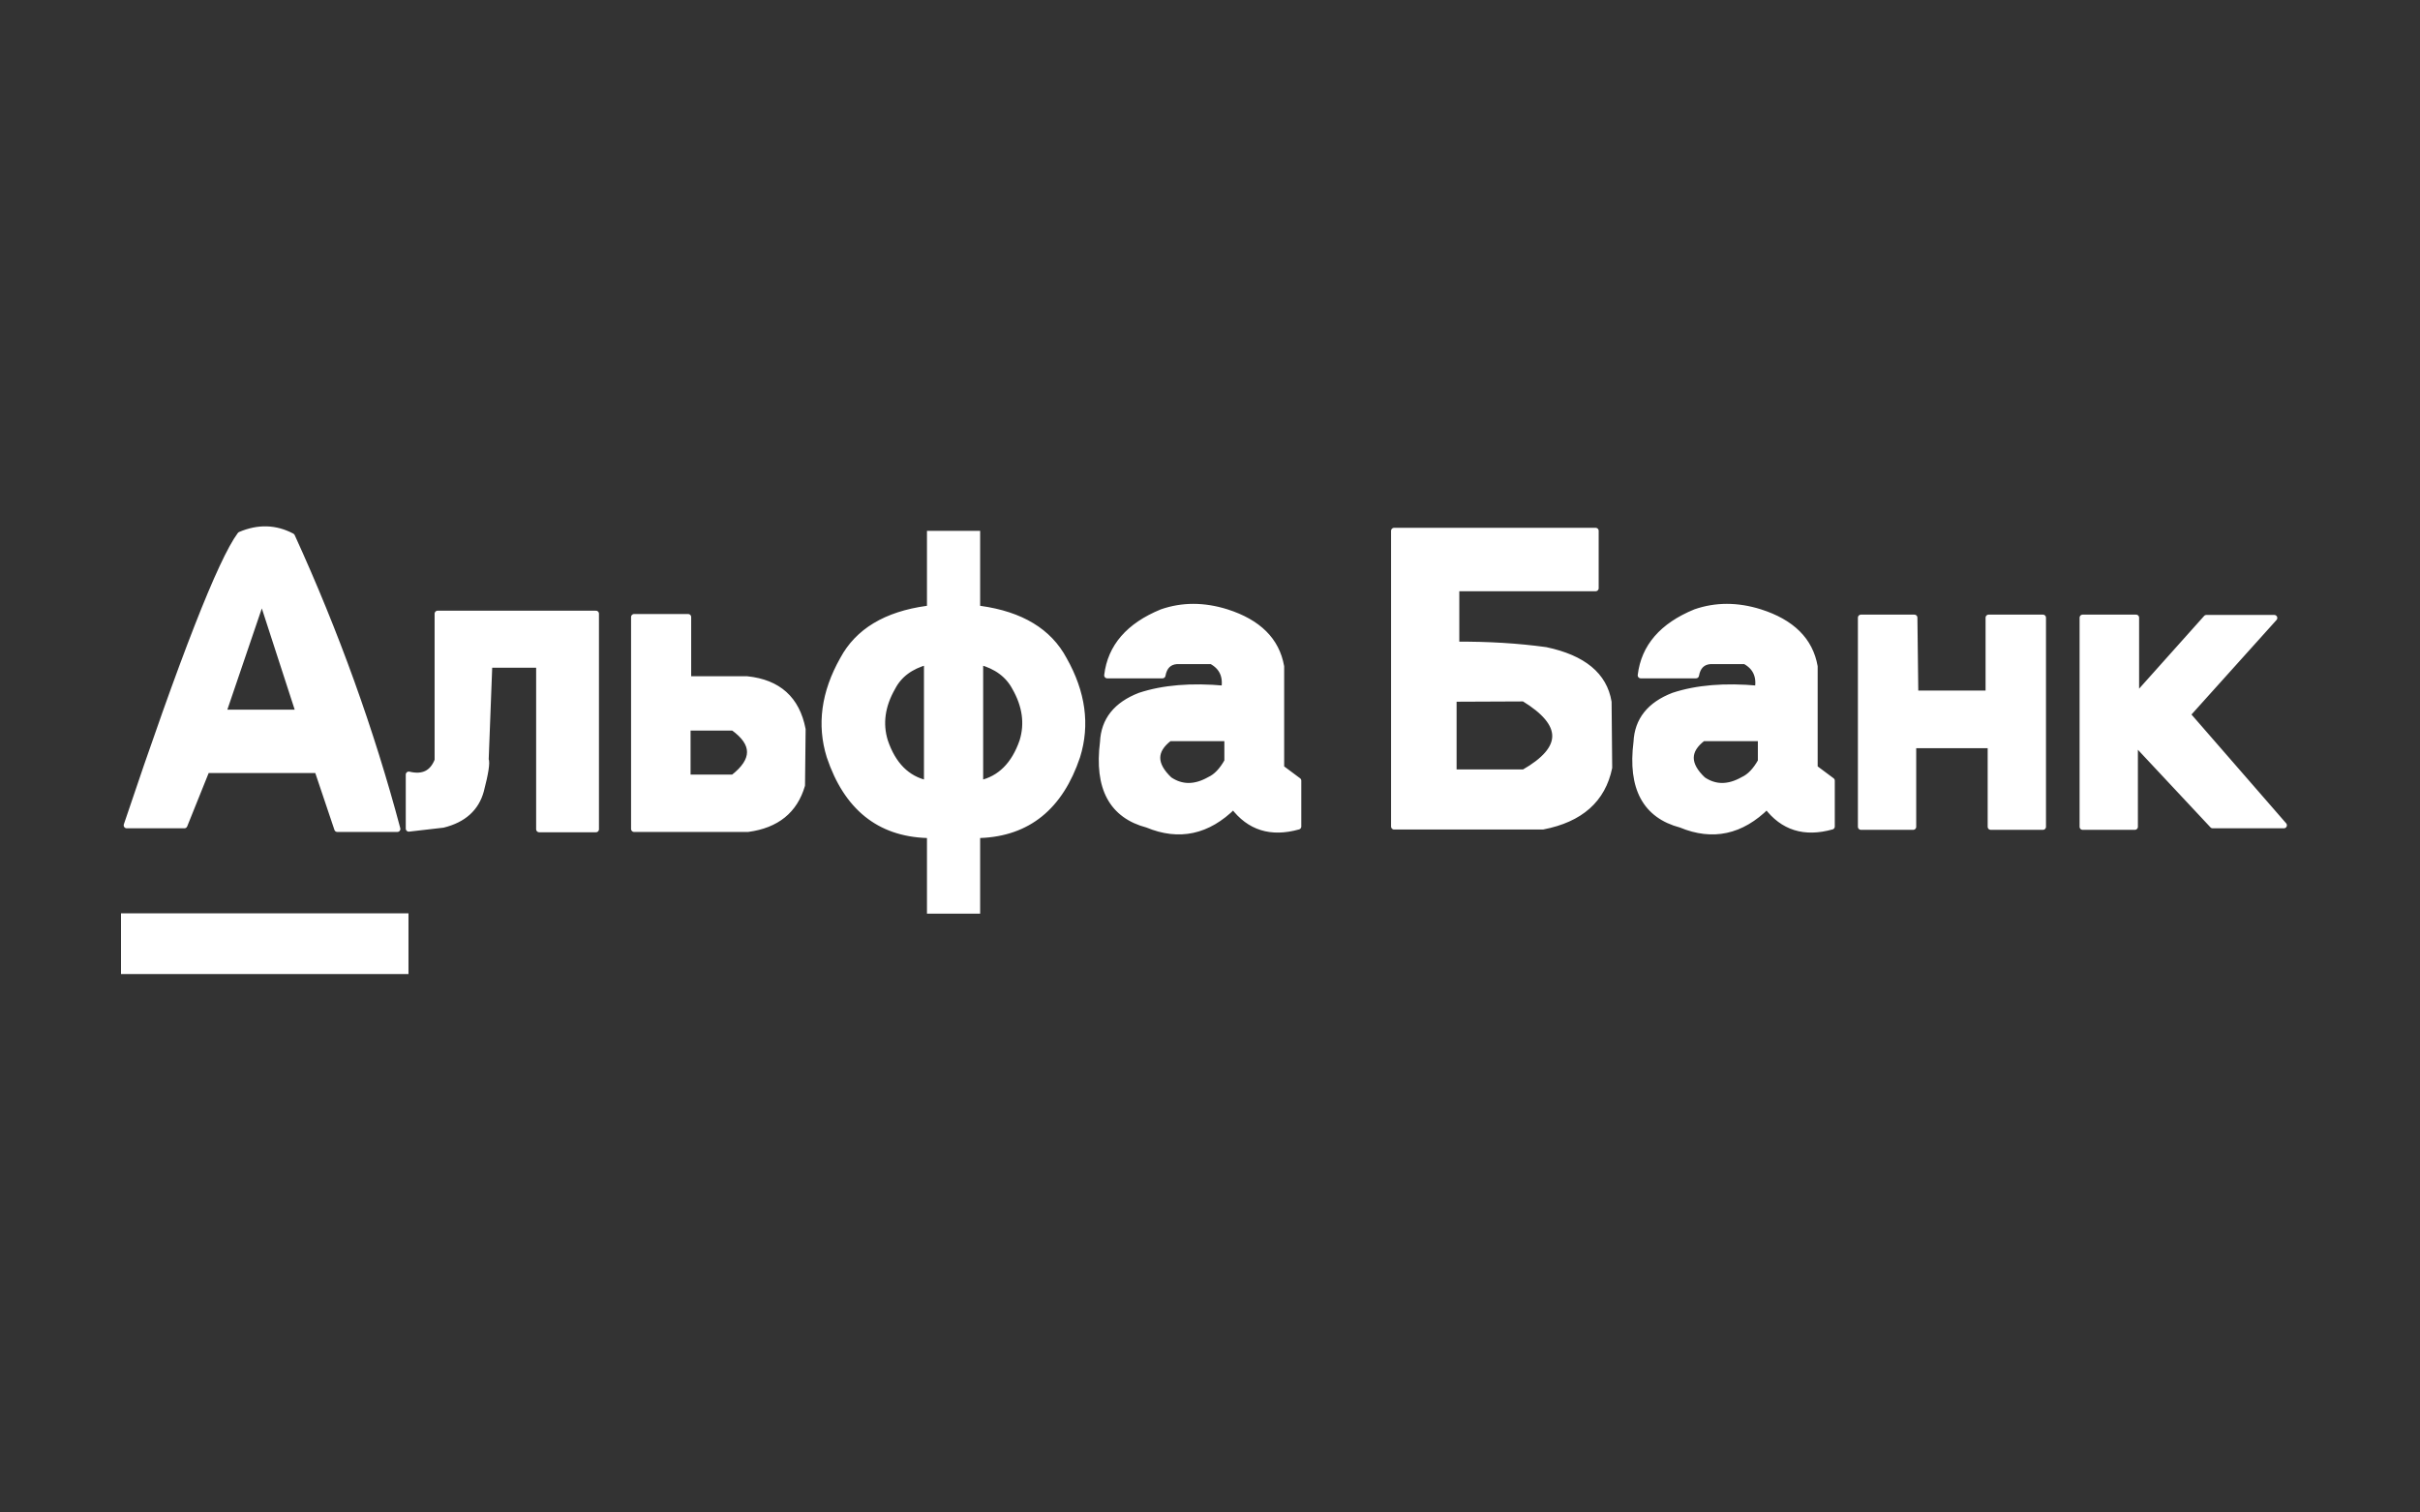 <?xml version="1.0" encoding="UTF-8"?> <svg xmlns="http://www.w3.org/2000/svg" width="160" height="100" viewBox="0 0 160 100" fill="none"><rect x="0" y="0" width="160" height="100" fill="#333333" stroke="none"/> <path d="M27.007 64.4V60.386H8V64.4H27.007ZM61.287 40.255C58.573 40.63 56.719 41.747 55.726 43.607C54.495 45.788 54.204 47.922 54.852 50.01C55.978 53.368 58.123 55.101 61.287 55.208V60.406H64.803V55.208C67.954 55.087 70.093 53.355 71.218 50.01C71.867 47.922 71.576 45.788 70.344 43.607C69.351 41.747 67.504 40.63 64.803 40.255V35.097H61.287V40.255ZM62.082 43.587C61.804 43.627 61.539 43.681 61.287 43.748V51.796C61.539 51.849 61.804 51.883 62.082 51.896C61.804 51.883 61.539 51.849 61.287 51.796C59.963 51.502 59.036 50.572 58.507 49.006C58.149 47.842 58.315 46.658 59.003 45.454C59.44 44.611 60.202 44.042 61.287 43.748C61.539 43.681 61.804 43.627 62.082 43.587ZM64.028 43.587C64.306 43.627 64.564 43.681 64.803 43.748C65.889 44.042 66.656 44.611 67.107 45.454C67.795 46.658 67.961 47.842 67.603 49.006C67.06 50.572 66.127 51.502 64.803 51.796C64.564 51.849 64.306 51.883 64.028 51.896C64.306 51.883 64.564 51.849 64.803 51.796V43.748C64.564 43.681 64.306 43.627 64.028 43.587ZM45.498 40.797H41.923V54.806H49.45C51.344 54.552 52.535 53.589 53.025 51.916L53.065 48.223C52.681 46.23 51.456 45.126 49.391 44.912H45.498V40.797ZM45.458 48.103H48.477C49.96 49.16 49.96 50.264 48.477 51.414H45.458V48.103ZM32.35 43.948H35.647V54.826H39.4V40.577H28.934V50.27C28.603 51.127 27.967 51.441 27.027 51.214V54.786L29.291 54.525C30.642 54.191 31.476 53.442 31.794 52.278C32.098 51.113 32.204 50.424 32.111 50.21L32.35 43.948ZM19.301 35.459C18.215 34.883 17.076 34.85 15.885 35.358C14.601 37.084 12.098 43.487 8.377 54.566H12.191L13.66 50.913H20.989L22.3 54.806H26.272C24.538 48.29 22.214 41.841 19.301 35.459ZM17.315 39.593L19.758 47.119H14.753L17.315 39.593ZM141.228 40.837H137.693V54.666H141.149V49.066L146.293 54.566H151L144.625 47.24L150.365 40.858H145.876L141.228 46.056V40.837ZM126.571 40.837H123.036V54.666H126.491V49.267H131.616V54.666H135.071V40.837H131.536V45.855H131.477H126.631L126.571 40.837ZM110.642 45.995C109.08 46.598 108.266 47.621 108.199 49.066C107.815 52.09 108.795 53.91 111.139 54.525C113.231 55.395 115.124 54.987 116.819 53.301C117.878 54.706 119.308 55.154 121.109 54.646V51.615L119.977 50.772V44.069C119.672 42.343 118.468 41.145 116.362 40.476C114.866 40.008 113.443 40.008 112.092 40.476C109.907 41.373 108.703 42.764 108.477 44.651H112.132C112.238 44.062 112.556 43.748 113.085 43.708H115.369C116.071 44.082 116.356 44.691 116.223 45.534C114.039 45.333 112.178 45.487 110.642 45.995ZM112.589 48.805H116.422V50.331C116.078 50.946 115.687 51.354 115.25 51.555C114.284 52.104 113.396 52.104 112.589 51.555C111.516 50.538 111.516 49.621 112.589 48.805ZM96.283 38.891H105.498V35.097H92.171V54.646H102.003C104.492 54.164 105.955 52.866 106.392 50.752L106.352 46.417C106.061 44.651 104.677 43.507 102.201 42.985C100.361 42.731 98.388 42.61 96.283 42.624V38.891ZM96.104 46.196L100.751 46.176C103.519 47.862 103.519 49.494 100.751 51.073H96.104V46.196ZM84.704 44.069C84.399 42.343 83.194 41.145 81.089 40.476C79.593 40.008 78.169 40.008 76.819 40.476C74.634 41.373 73.429 42.764 73.204 44.651H76.859C76.965 44.062 77.282 43.748 77.812 43.708H80.096C80.798 44.082 81.082 44.691 80.95 45.534C78.765 45.333 76.905 45.487 75.369 45.995C73.806 46.598 72.992 47.621 72.926 49.066C72.542 52.09 73.522 53.91 75.865 54.525C77.957 55.395 79.851 54.987 81.546 53.301C82.605 54.706 84.035 55.154 85.836 54.646V51.615L84.704 50.772V44.069ZM81.148 50.331C80.804 50.946 80.414 51.354 79.977 51.555C79.01 52.104 78.123 52.104 77.315 51.555C76.243 50.538 76.243 49.621 77.315 48.805H81.148V50.331Z" fill="white"></path> <path d="M131.477 45.855H126.631L126.571 40.837H123.036V54.665H126.492V49.267H131.616V54.665H135.072V40.837H131.536V45.855H131.477ZM131.477 45.855V40.837H131.536L131.477 45.855ZM73.204 44.65H76.859C76.965 44.062 77.282 43.747 77.812 43.707H80.096C80.798 44.082 81.082 44.691 80.95 45.533C78.765 45.333 76.905 45.487 75.369 45.995C73.807 46.597 72.992 47.621 72.926 49.066C72.542 52.09 73.522 53.909 75.866 54.525C77.958 55.395 79.851 54.986 81.546 53.301C82.605 54.706 84.035 55.154 85.836 54.645V51.615L84.704 50.772V44.068C84.399 42.342 83.194 41.145 81.089 40.476C79.593 40.007 78.169 40.007 76.819 40.476C74.634 41.372 73.429 42.764 73.204 44.65ZM92.171 54.645V35.097H105.498V38.89H96.283V42.623C98.388 42.61 100.361 42.73 102.201 42.984C104.677 43.506 106.061 44.65 106.352 46.416L106.392 50.752C105.955 52.866 104.492 54.164 102.003 54.645H92.171ZM96.104 46.196V51.073H100.752C103.519 49.494 103.519 47.862 100.752 46.176L96.104 46.196ZM108.478 44.65H112.132C112.238 44.062 112.556 43.747 113.085 43.707H115.369C116.071 44.082 116.356 44.691 116.223 45.533C114.039 45.333 112.178 45.487 110.642 45.995C109.08 46.597 108.266 47.621 108.199 49.066C107.815 52.09 108.795 53.909 111.139 54.525C113.231 55.395 115.124 54.986 116.819 53.301C117.878 54.706 119.308 55.154 121.109 54.645V51.615L119.977 50.772V44.068C119.673 42.342 118.468 41.145 116.362 40.476C114.866 40.007 113.443 40.007 112.092 40.476C109.908 41.372 108.703 42.764 108.478 44.65ZM116.422 48.805H112.589C111.516 49.621 111.516 50.538 112.589 51.554C113.396 52.103 114.284 52.103 115.25 51.554C115.687 51.354 116.078 50.946 116.422 50.33V48.805ZM141.149 49.066V54.665H137.693V40.837H141.229V46.055L145.876 40.857H150.365L144.625 47.239L151 54.565H146.293L141.149 49.066ZM81.149 48.805H77.315C76.243 49.621 76.243 50.538 77.315 51.554C78.123 52.103 79.01 52.103 79.977 51.554C80.414 51.354 80.804 50.946 81.149 50.33V48.805ZM8.377 54.565C12.098 43.486 14.601 37.084 15.885 35.358C17.077 34.849 18.215 34.883 19.301 35.458C22.214 41.84 24.538 48.29 26.272 54.806H22.3L20.989 50.912H13.661L12.191 54.565H8.377ZM14.753 47.119L17.315 39.593L19.758 47.119H14.753ZM27.027 51.213V54.786L29.291 54.525C30.642 54.19 31.476 53.441 31.794 52.277C32.098 51.113 32.204 50.424 32.111 50.21L32.35 43.948H35.647V54.826H39.401V40.576H28.934V50.27C28.603 51.126 27.967 51.441 27.027 51.213ZM41.923 40.797H45.498V44.911H49.391C51.456 45.125 52.681 46.229 53.065 48.223L53.025 51.916C52.535 53.588 51.344 54.552 49.45 54.806H41.923V40.797ZM61.288 40.255C58.573 40.63 56.719 41.747 55.726 43.607C54.495 45.788 54.204 47.922 54.852 50.009C55.978 53.367 58.123 55.1 61.288 55.207V40.255ZM64.803 55.207C67.954 55.087 70.093 53.354 71.218 50.009C71.867 47.922 71.576 45.788 70.344 43.607C69.351 41.747 67.504 40.63 64.803 40.255V55.207ZM62.082 43.587C61.804 43.627 61.539 43.68 61.288 43.747L62.082 43.587ZM61.288 51.795C61.539 51.849 61.804 51.882 62.082 51.896L61.288 51.795ZM61.288 43.747C60.202 44.041 59.44 44.61 59.004 45.453C58.315 46.657 58.149 47.842 58.507 49.006C59.037 50.571 59.963 51.501 61.288 51.795V43.747ZM64.028 43.587C64.306 43.627 64.565 43.68 64.803 43.747C65.889 44.041 66.657 44.61 67.107 45.453C67.795 46.657 67.961 47.842 67.603 49.006C67.061 50.571 66.127 51.501 64.803 51.795C64.565 51.849 64.306 51.882 64.028 51.896V43.587ZM45.458 48.102V51.414H48.477C49.96 50.263 49.96 49.16 48.477 48.102H45.458Z" stroke="white" stroke-width="0.399" stroke-linecap="round" stroke-linejoin="round"></path> </svg> 